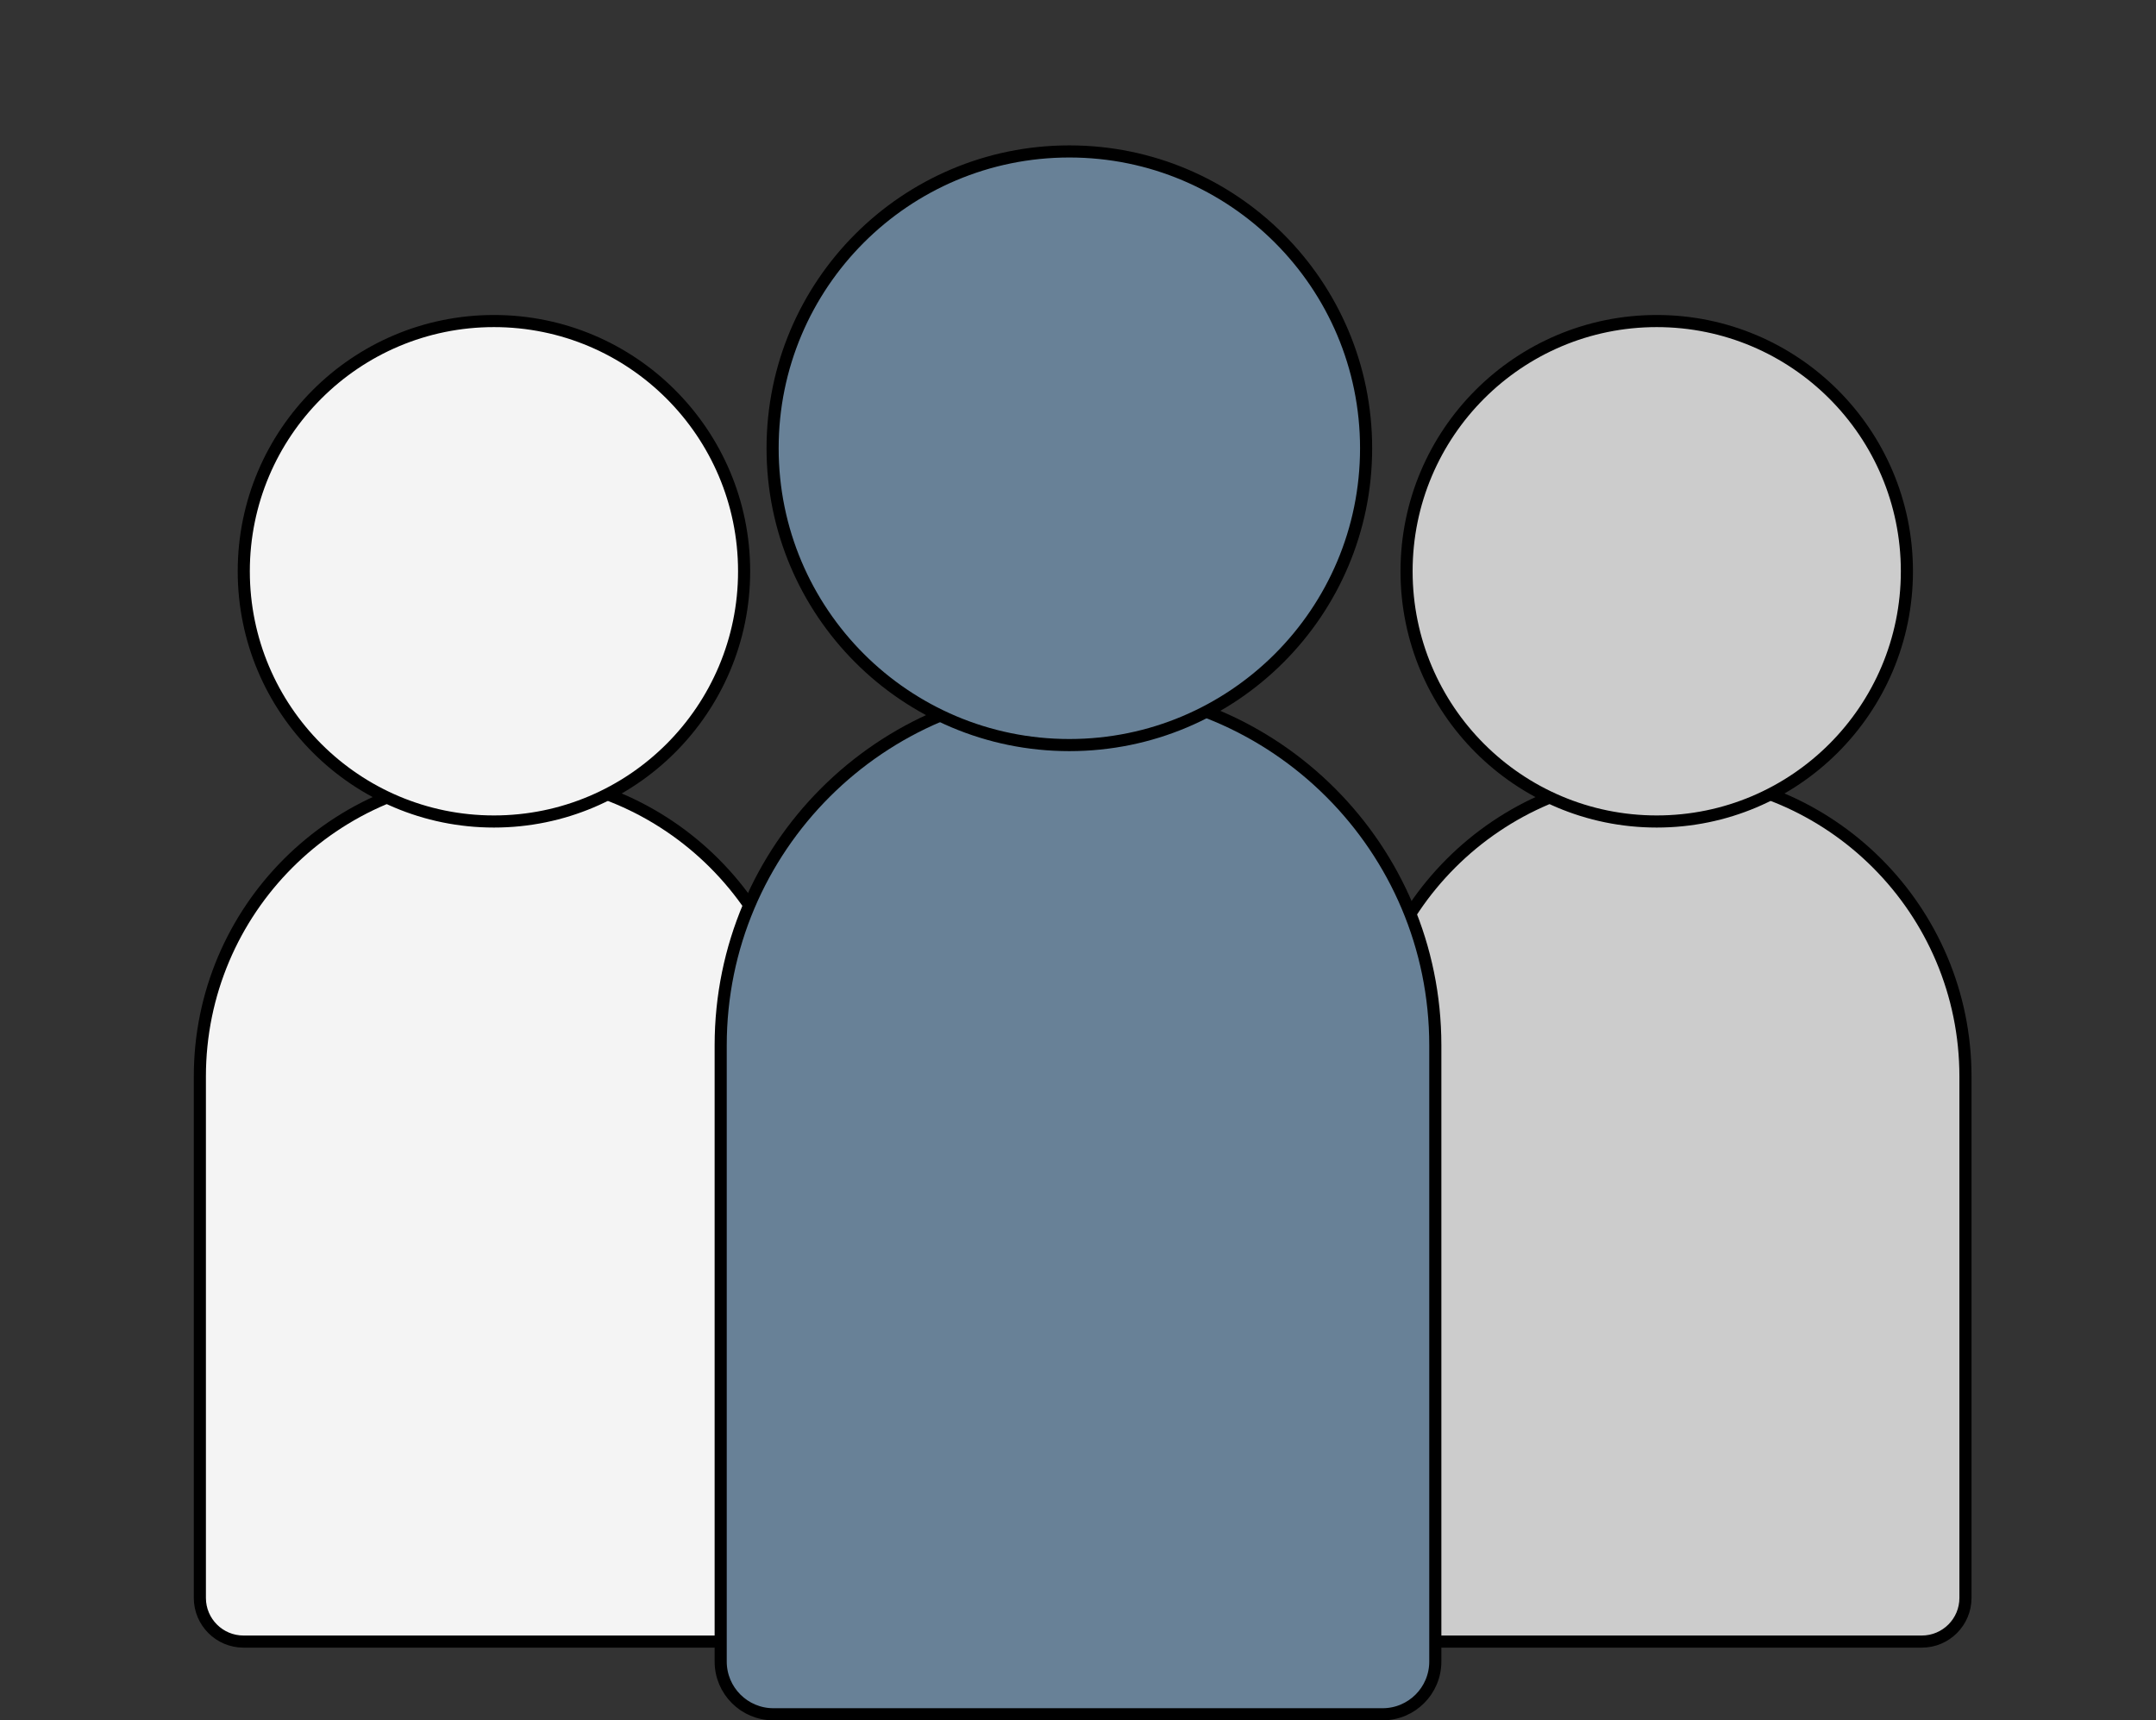 <svg width="178" height="142" viewBox="0 0 178 142" fill="none" xmlns="http://www.w3.org/2000/svg">
<rect x="0" y="0" width="178" height="142" fill="#333333" stroke="none"/>
<path d="M162.269 88.857V131.895C162.269 133.886 160.655 135.5 158.664 135.5H116.105C114.114 135.5 112.5 133.886 112.5 131.895V88.857C112.5 75.114 123.641 63.972 137.385 63.972C151.128 63.972 162.269 75.114 162.269 88.857Z" fill="#CCCCCC" stroke="black"/>
<circle cx="136.78" cy="47.154" r="20.654" fill="#CCCCCC" stroke="black"/>
<path d="M66.269 88.857V131.895C66.269 133.886 64.655 135.5 62.664 135.5H20.105C18.114 135.5 16.5 133.886 16.5 131.895V88.857C16.5 75.114 27.641 63.972 41.385 63.972C55.128 63.972 66.269 75.114 66.269 88.857Z" fill="#F4F4F4" stroke="black"/>
<circle cx="40.78" cy="47.154" r="20.654" fill="#F4F4F4" stroke="black"/>
<path d="M118.5 86.286V137.148C118.5 139.552 116.552 141.5 114.148 141.5H63.852C61.448 141.5 59.5 139.552 59.5 137.148V86.286C59.5 69.993 72.708 56.786 89 56.786C105.292 56.786 118.5 69.993 118.5 86.286Z" fill="#688197" stroke="black"/>
<circle cx="88.286" cy="37" r="24.5" fill="#688197" stroke="black"/>
</svg>
